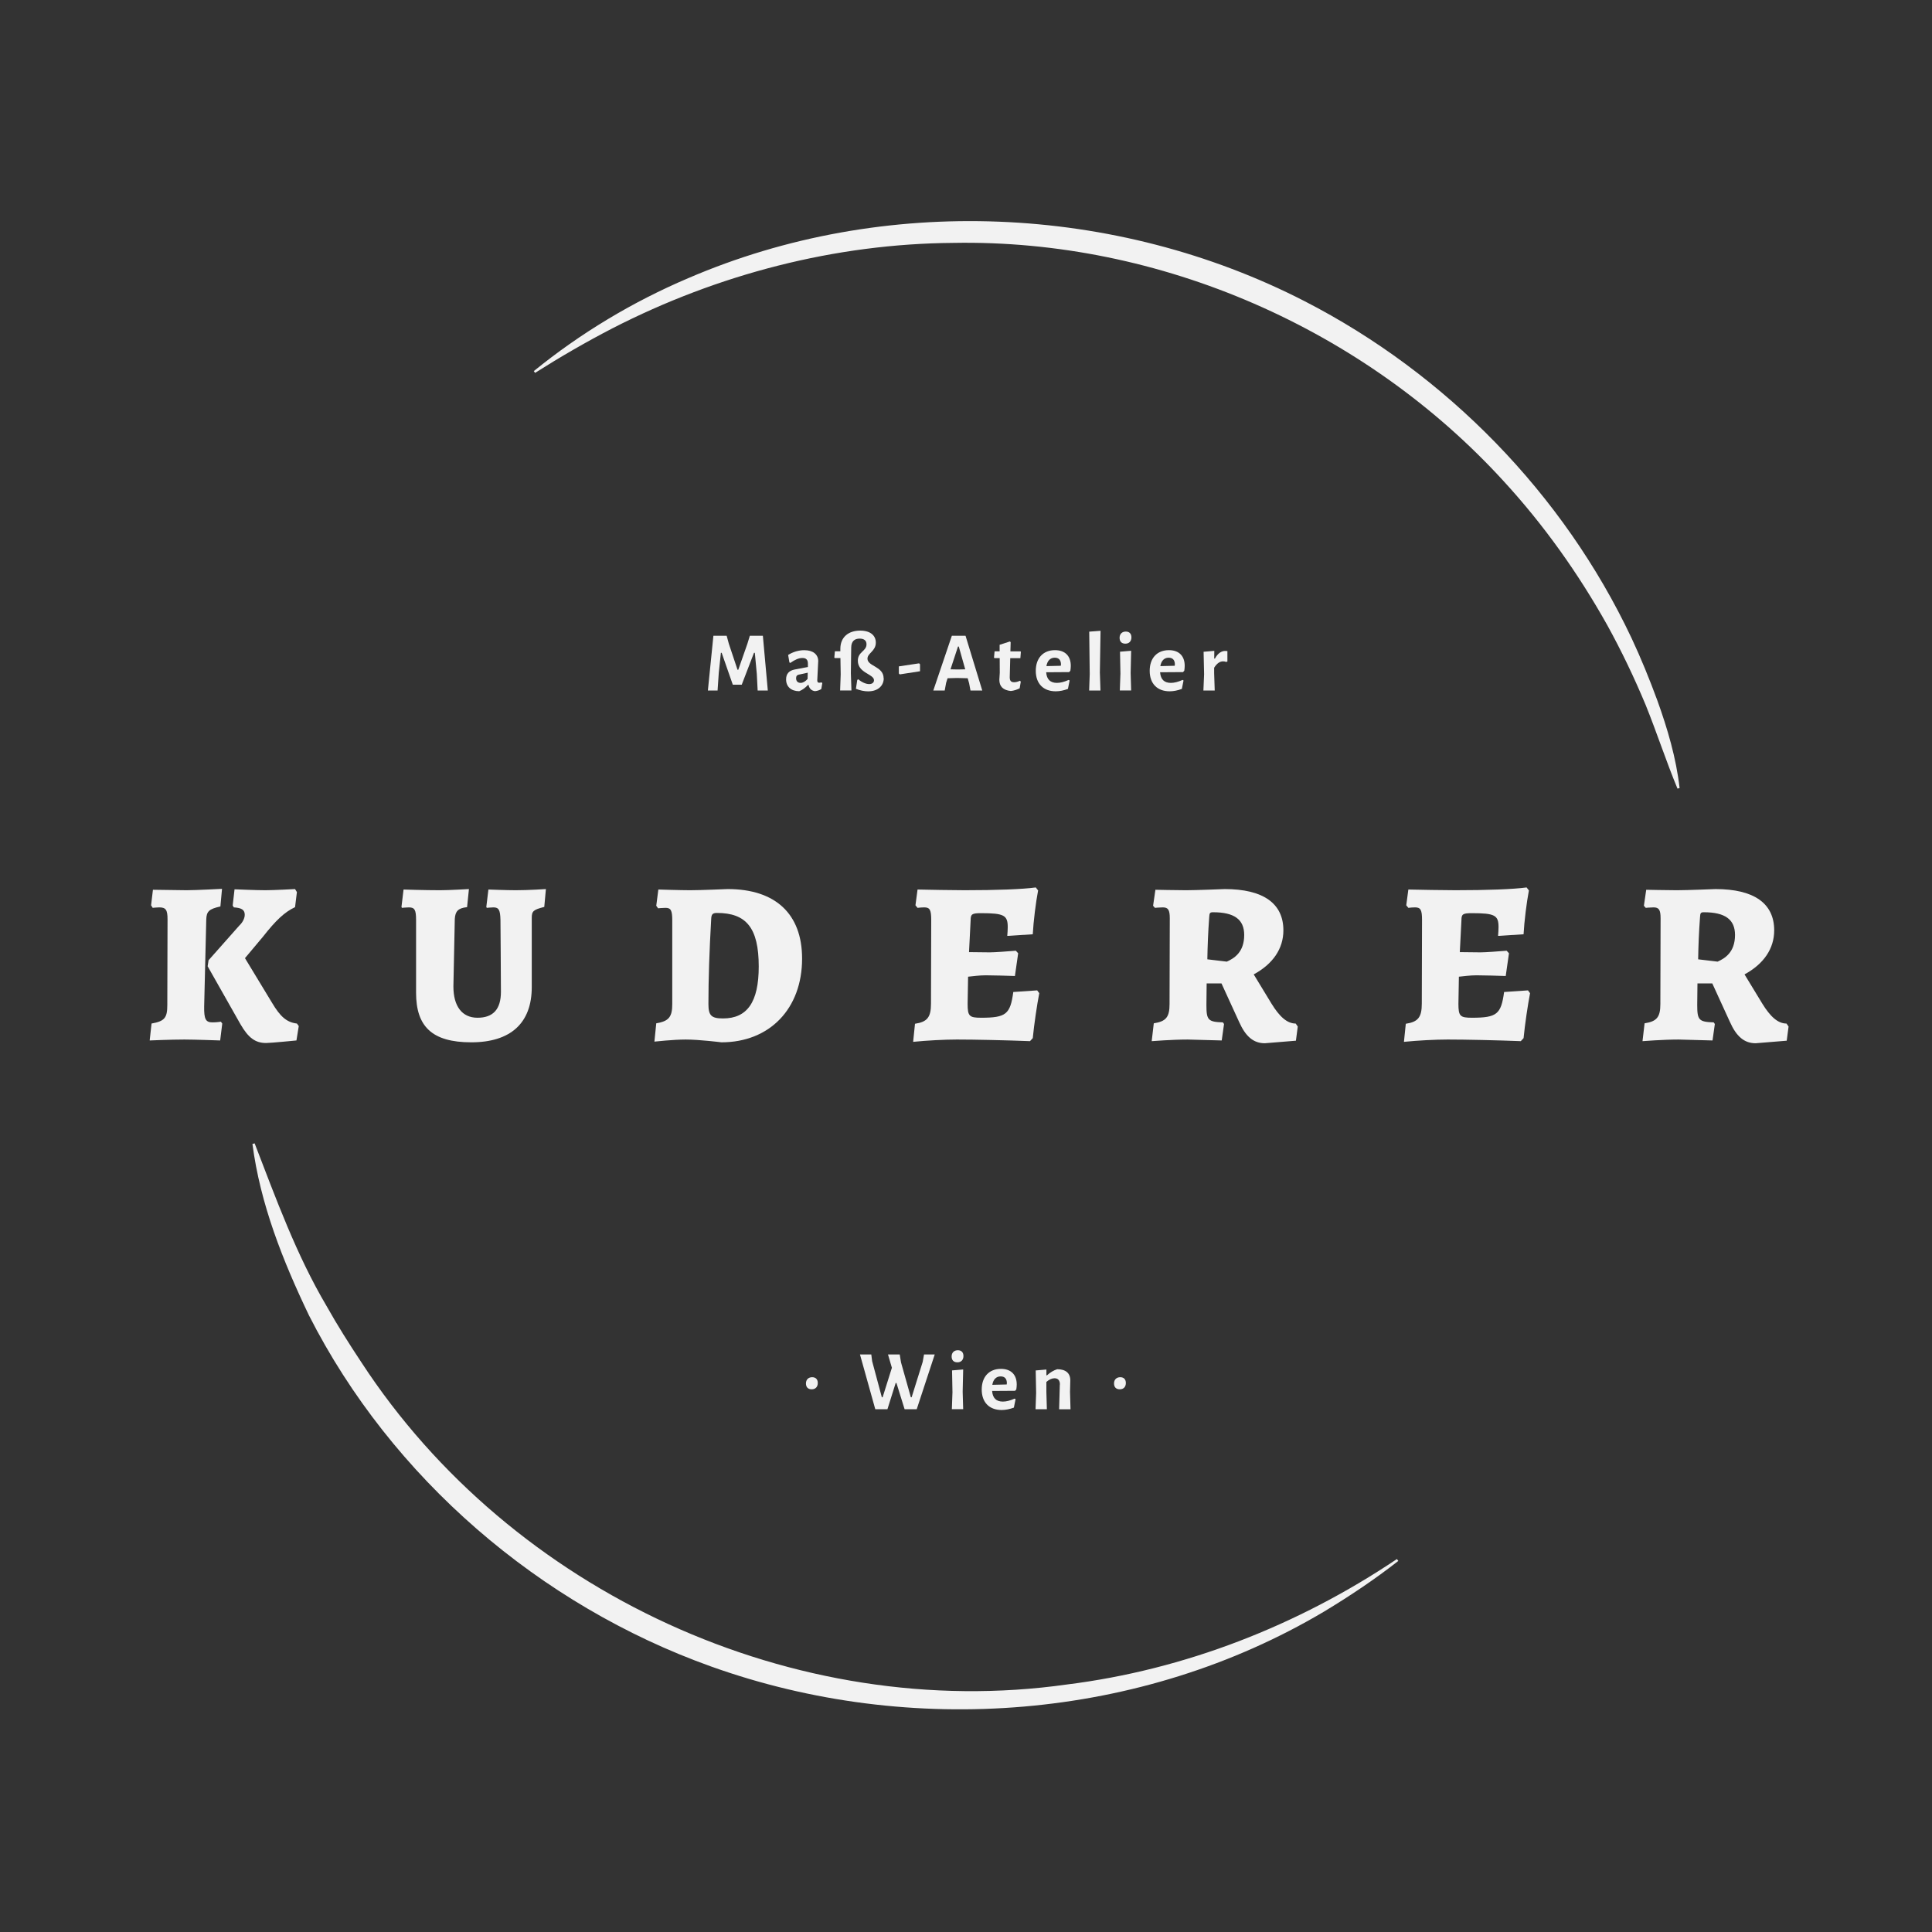 <?xml version="1.0" encoding="UTF-8"?>
<svg id="Re-Design" xmlns="http://www.w3.org/2000/svg" viewBox="0 0 500 500">
  <rect x="0" y="0" width="500" height="500" fill="#333333" stroke="none"/>
  <defs>
    <style>
      .cls-1 {
        fill: none;
      }

      .cls-1, .cls-2 {
        stroke-width: 0px;
      }

      .cls-2 {
        fill: #f2f2f2;
      }

      .cls-3 {
        isolation: isolate;
      }
    </style>
  </defs>
  <rect class="cls-1" width="500" height="500"/>
  <g id="KUDERER" class="cls-3">
    <path id="K" class="cls-2" d="M41.2,234.83c-.66,0-1.68.12-1.68.12l-.42-.66.48-4.02s7.26.12,8.7.12c2.58,0,9.18-.36,9.18-.36l-.42,4.56c-2.94.66-3.6,1.26-3.66,3.42l-.54,22.44c-.06,3.36.42,4.14,2.16,4.14,1.2,0,2.16-.18,2.16-.18l.36.48-.54,4.38s-6.66-.24-9.24-.24c-3.54,0-9,.24-9,.24l.48-4.38c3.36-.6,4.08-1.44,4.08-4.8l.06-22.14c0-2.46-.42-3.12-2.16-3.12ZM61.9,239.57c.96-.9,1.44-1.98,1.44-2.82,0-1.26-.78-1.8-2.82-1.92l-.3-.48.48-4.2s5.4.24,7.98.24c2.22,0,7.68-.3,7.68-.3l.48.78-.48,3.9c-2.7,1.26-4.98,3.42-8.28,7.62l-4.68,5.58,7.02,11.58c2.1,3.54,3.78,5.04,6.42,5.34l.48.66-.6,3.72s-6.66.66-7.86.66c-2.82,0-4.62-1.38-6.66-4.92l-8.46-14.94.24-1.56,7.92-8.94Z"/>
    <path id="U" class="cls-2" d="M107.68,256.91v-18.84c0-2.58-.36-3.24-1.86-3.24-.6,0-1.8.12-1.8.12l-.12-.24.54-4.5s5.46.18,9.42.18c2.4,0,7.5-.3,7.5-.3l-.48,4.68c-2.34.24-3.06,1.08-3.18,3.06l-.36,17.46c0,5.1,2.22,8.1,6.24,8.1s6.06-2.16,6.06-6.72c0-3.9-.12-18.6-.12-18.6-.06-2.52-.42-3.24-1.8-3.24-.6,0-1.74.12-1.74.12l-.12-.24.54-4.5s4.86.18,7.08.18c3.36,0,7.8-.3,7.8-.3l-.42,4.62c-2.82.72-3.24,1.08-3.24,2.82v17.94c0,9.3-5.46,14.28-15.66,14.28s-14.28-4.14-14.28-12.84Z"/>
    <path id="D" class="cls-2" d="M177.46,269.03c-3.24,0-8.1.54-8.1.54l.48-4.74c3.24-.54,4.14-1.62,4.14-4.98v-21.66c0-2.58-.36-3.24-1.74-3.24-.84,0-1.92.12-1.92.12l-.48-.66.54-4.2s5.82.18,8.22.18c2.76,0,9.72-.3,9.72-.3,12.36,0,19.26,6.42,19.26,18,0,12.96-8.4,21.66-20.88,21.66,0,0-5.7-.72-9.24-.72ZM184.06,237.77c-.48,8.4-.72,15.6-.72,22.08,0,3,.78,3.72,3.78,3.72,6.24,0,9.24-4.2,9.24-13.44,0-10.02-3.24-13.86-10.8-13.86-1.14,0-1.44.36-1.5,1.5Z"/>
    <path id="E" class="cls-2" d="M268.96,257.03c-.6,3.12-1.32,7.98-1.68,11.64l-.72.78c-6.18-.24-14.16-.42-18.9-.42-3.18,0-7.8.24-11.34.6l.48-4.68c3.18-.48,4.14-1.68,4.14-5.22l.06-21.66c0-2.58-.36-3.24-1.8-3.24-.48,0-1.32.06-1.74.12l-.54-.66.54-4.08c3.12.06,8.7.18,12.24.18,8.1,0,14.82-.24,18.36-.72l.6.78c-.6,3.12-1.2,7.98-1.38,11.34l-6.6.42c.06-.6.12-1.74.12-2.28,0-3.06-.96-3.6-6.9-3.6-2.34,0-2.7.24-2.7,1.8l-.42,8.28c1.2,0,3.66.06,5.34.06,1.26,0,4.5-.24,6.78-.42l.6.66-.84,5.88c-1.98-.06-5.46-.18-7.56-.18-1.62,0-3.36.24-4.56.36l-.12,7.02c0,3.18.42,3.6,3.48,3.6,6.48,0,7.56-.9,8.34-6.66l6.18-.42.54.72Z"/>
    <path id="R" class="cls-2" d="M320.68,264.47l-4.56-9.96h-3.84l-.06,5.58c0,3.9.42,4.38,4.26,4.5l.3.42-.6,4.26-8.82-.24c-3.96,0-9.3.42-9.3.42l.54-4.62c3.18-.48,4.08-1.62,4.08-4.98l.06-22.2c0-2.16-.42-2.82-1.8-2.82-.84,0-2.04.12-2.04.12l-.48-.54.6-4.14s5.52.12,7.92.12c2.64,0,10.02-.3,10.02-.3,9.9,0,15.18,3.66,15.18,10.68,0,4.74-2.7,8.7-7.68,11.4l4.56,7.5c2.16,3.54,4.14,5.22,6.3,5.22l.54.78-.48,3.66-8.04.66c-2.94,0-4.98-1.74-6.66-5.52ZM322,241.97c0-4.02-2.58-5.88-8.04-5.88-.84,0-.96.18-1.02,1.32-.3,4.08-.42,7.44-.48,10.86l5.04.6c1.86-.84,4.5-2.4,4.5-6.9Z"/>
    <path id="E-2" data-name="E" class="cls-2" d="M395.98,257.03c-.6,3.12-1.32,7.98-1.68,11.64l-.72.78c-6.18-.24-14.16-.42-18.9-.42-3.18,0-7.8.24-11.34.6l.48-4.68c3.18-.48,4.14-1.68,4.14-5.22l.06-21.66c0-2.58-.36-3.24-1.8-3.24-.48,0-1.32.06-1.74.12l-.54-.66.54-4.08c3.12.06,8.7.18,12.24.18,8.1,0,14.82-.24,18.36-.72l.6.78c-.6,3.12-1.2,7.98-1.38,11.34l-6.6.42c.06-.6.12-1.74.12-2.28,0-3.06-.96-3.6-6.9-3.6-2.34,0-2.7.24-2.7,1.8l-.42,8.28c1.2,0,3.66.06,5.34.06,1.26,0,4.5-.24,6.78-.42l.6.66-.84,5.88c-1.98-.06-5.46-.18-7.56-.18-1.62,0-3.36.24-4.56.36l-.12,7.02c0,3.18.42,3.6,3.48,3.6,6.48,0,7.56-.9,8.34-6.66l6.18-.42.54.72Z"/>
    <path id="R-2" data-name="R" class="cls-2" d="M447.7,264.47l-4.56-9.96h-3.84l-.06,5.58c0,3.9.42,4.38,4.26,4.5l.3.42-.6,4.26-8.82-.24c-3.96,0-9.3.42-9.3.42l.54-4.62c3.18-.48,4.08-1.62,4.08-4.98l.06-22.2c0-2.16-.42-2.82-1.8-2.82-.84,0-2.04.12-2.04.12l-.48-.54.6-4.14s5.52.12,7.92.12c2.64,0,10.02-.3,10.02-.3,9.9,0,15.18,3.66,15.18,10.68,0,4.74-2.7,8.7-7.68,11.4l4.56,7.5c2.16,3.54,4.14,5.22,6.3,5.22l.54.78-.48,3.66-8.04.66c-2.94,0-4.98-1.74-6.66-5.52ZM449.02,241.97c0-4.02-2.58-5.88-8.04-5.88-.84,0-.96.18-1.02,1.32-.3,4.08-.42,7.44-.48,10.86l5.04.6c1.86-.84,4.5-2.4,4.5-6.9Z"/>
  </g>
  <g id="Maß-Atelier" class="cls-3">
    <path id="M" class="cls-2" d="M198.72,178.7h-2.64l-.22-4.29-.51-5.46h-.22l-3.17,8.25h-2.31l-2.88-8.25h-.2l-.55,5.17-.31,4.58h-2.51l1.43-14.17h3.43l.57,2.09,2.24,6.71h.2l2.35-6.71.64-2.09h3.37l1.28,14.17Z"/>
    <path id="a" class="cls-2" d="M211.75,171.15c0,.75-.24,4.18-.24,4.88,0,.48.13.66.51.66.15,0,.31-.02.57-.09l.22.18-.26,1.54c-.44.29-.95.48-1.61.55-.88-.09-1.5-.64-1.69-1.61h-.15c-.68.73-1.43,1.3-2.27,1.63-2.11-.02-3.39-1.19-3.39-3.06,0-1.47.77-2.29,2.27-2.57l3.37-.64v-.9c0-.97-.46-1.43-1.41-1.43s-1.89.4-3.15,1.28l-.22-.13-.33-1.94c1.28-.81,2.77-1.23,4.18-1.23,2.24,0,3.61,1.06,3.61,2.88ZM206.71,174.6c-.46.11-.68.35-.68.92,0,.77.44,1.21,1.17,1.21.62,0,1.21-.37,1.8-1.01l.04-1.63-2.33.51Z"/>
    <path id="_ß" data-name="ß" class="cls-2" d="M228.71,175.55c0,1.74-1.3,3.37-4.05,3.37-.95,0-2.07-.22-3.15-.66l.35-2.29.26-.18c.9.79,2,1.25,2.82,1.25s1.25-.44,1.25-.99c0-1.63-4.18-1.83-4.18-5.06,0-2.35,2.24-2.42,2.24-4.25,0-.99-.66-1.47-1.78-1.47-1.3,0-2.16.68-2.18,2.31l-.09,6.62.15,4.49h-2.93l.15-4.18-.07-4.2h-1.47l-.11-.15.15-1.61h1.41v-.64c0-3.01,2.09-4.71,5.13-4.71,2.75,0,4.05,1.36,4.05,3.1,0,2.24-2.16,2.71-2.16,4.16,0,2.02,4.18,1.96,4.18,5.08Z"/>
    <path id="_-" data-name="-" class="cls-2" d="M238.1,171.92v1.8l-5.24.81-.24-.24v-1.83l5.24-.79.24.24Z"/>
    <path id="A" class="cls-2" d="M254.2,178.7h-3.04l-.35-1.85-.37-1.32-2.77-.07-2.44.07-.37,1.17-.37,2h-2.95l4.8-14.17h3.54l4.33,14.17ZM249.8,173.22l-1.67-5.9h-.2l-1.94,5.9,1.89.04,1.91-.04Z"/>
    <path id="t" class="cls-2" d="M263.94,176.17l.24.22-.29,1.74c-.73.37-1.5.62-2.29.7-1.98-.2-2.97-1.17-2.97-2.9l.11-1.83-.02-3.78h-1.36l-.11-.15.15-1.61h1.3v-1.69l2.66-.86.2.18-.07,2.38h2.62l.09.15-.13,1.61h-2.62l-.13,4.93c0,.97.35,1.3,1.14,1.3.44,0,.92-.11,1.47-.37Z"/>
    <path id="e" class="cls-2" d="M276.69,173.94l-5.94.04c.13,1.85,1.08,2.75,2.79,2.75.9,0,1.89-.26,3.04-.77l.24.15-.44,2.18c-1.08.4-2.13.62-3.15.62-3.23,0-5.17-2-5.17-5.3s1.91-5.35,4.97-5.35c2.62,0,4.09,1.52,4.09,4.05,0,.4-.04.81-.11,1.28l-.33.35ZM274.58,171.99c0-1.17-.57-1.78-1.61-1.78-1.14,0-1.92.77-2.16,2.18l3.72-.09.04-.31Z"/>
    <path id="l" class="cls-2" d="M284.65,174.19l.15,4.51h-2.93l.15-4.25-.13-10.98,2.93-.22-.18,10.94Z"/>
    <path id="i" class="cls-2" d="M292.81,164.95c0,.99-.59,1.63-1.56,1.63s-1.5-.55-1.5-1.52.62-1.61,1.61-1.61c.92,0,1.45.55,1.45,1.5ZM289.97,174.47l-.11-5.81,2.88-.24-.13,5.76.13,4.51h-2.93l.15-4.22Z"/>
    <path id="e-2" data-name="e" class="cls-2" d="M306.17,173.94l-5.94.04c.13,1.85,1.08,2.75,2.79,2.75.9,0,1.89-.26,3.04-.77l.24.15-.44,2.18c-1.08.4-2.13.62-3.15.62-3.23,0-5.17-2-5.17-5.3s1.91-5.35,4.97-5.35c2.62,0,4.09,1.52,4.09,4.05,0,.4-.04.81-.11,1.28l-.33.35ZM304.06,171.99c0-1.17-.57-1.78-1.61-1.78-1.14,0-1.91.77-2.16,2.18l3.72-.09.04-.31Z"/>
    <path id="r" class="cls-2" d="M317.65,168.49v2.71l-.31.11c-.26-.11-.57-.15-.81-.15-.81,0-1.58.48-2.31,1.65v1.39l.15,4.51h-2.93l.18-4.22-.13-5.81,2.77-.24-.02,2h.18c.77-1.41,1.72-1.98,2.68-1.98.18,0,.37.02.55.04Z"/>
  </g>
  <g id="Wien" class="cls-3">
    <path class="cls-2" d="M211.64,357.92c0,.99-.59,1.63-1.56,1.63s-1.5-.55-1.5-1.52.62-1.61,1.61-1.61c.92,0,1.45.55,1.45,1.5Z"/>
    <path id="W" class="cls-2" d="M237.23,364.7h-3.12l-2.11-6.78h-.2l-2.13,6.78h-3.15l-3.96-14.17h2.93l.22,1.74,2.51,9.35h.2l2.4-7.64-1.01-3.45h3.04l.33,2.05,2.55,9.04h.2l2.86-9.15.35-1.94h2.77l-4.66,14.17Z"/>
    <path id="i-2" data-name="i" class="cls-2" d="M249.34,350.94c0,.99-.59,1.63-1.56,1.63s-1.5-.55-1.5-1.52.62-1.61,1.61-1.61c.92,0,1.45.55,1.45,1.5ZM246.5,360.47l-.11-5.81,2.88-.24-.13,5.76.13,4.51h-2.93l.15-4.22Z"/>
    <path id="e-3" data-name="e" class="cls-2" d="M262.7,359.94l-5.94.04c.13,1.85,1.08,2.75,2.79,2.75.9,0,1.89-.26,3.04-.77l.24.15-.44,2.18c-1.08.4-2.13.62-3.15.62-3.23,0-5.17-2-5.17-5.3s1.91-5.35,4.97-5.35c2.62,0,4.09,1.52,4.09,4.05,0,.4-.04.81-.11,1.28l-.33.35ZM260.58,357.99c0-1.17-.57-1.78-1.61-1.78-1.14,0-1.92.77-2.16,2.18l3.72-.09.04-.31Z"/>
    <path id="n" class="cls-2" d="M274.3,358.32c.02-1.03-.46-1.63-1.39-1.63-.68,0-1.39.33-2.11.95v2.55l.13,4.51h-2.93l.15-4.22-.11-5.81,2.77-.24v1.5h.15c.81-.75,1.72-1.28,2.64-1.58,2.24,0,3.43,1.06,3.39,2.95l-.07,2.93.13,4.49h-2.95l.18-6.38Z"/>
    <path id="dot" class="cls-2" d="M291.37,357.92c0,.99-.59,1.63-1.56,1.63s-1.5-.55-1.5-1.52.62-1.61,1.61-1.61c.92,0,1.45.55,1.45,1.5Z"/>
  </g>
  <path id="Kreis_oben" data-name="Kreis oben" class="cls-2" d="M434.13,204.09c-2.99-7.21-5.34-14.49-8.22-21.61-2.95-7.08-6.26-14.01-9.96-20.71-7.47-13.34-16.37-25.88-26.71-37.14-36-39.47-89.03-62.75-142.51-61.77-30.64.22-60.98,8.13-88.21,22.1-6.83,3.53-13.5,7.4-20.04,11.54l-.33-.46c12.05-9.79,25.55-17.92,39.94-24.04,50.6-21.81,110.65-19.19,159.57,5.96,36.64,18.82,66.95,49.84,84.55,87.11,2.48,5.28,4.71,10.77,6.72,16.24,2.64,7.34,4.86,14.86,5.75,22.64l-.55.14h0Z"/>
  <path id="Kreis_unten" data-name="Kreis unten" class="cls-2" d="M65.9,295.9c5.57,14.41,10.76,28.79,18.61,42.09,2.77,4.94,5.89,9.87,9.02,14.59,38.8,59.48,112.13,93.34,182.62,83.36,30.39-3.79,59.71-15.23,85.37-32.46l.36.49c-6.11,4.78-12.58,9.11-19.24,13.12-47.32,28.09-106.9,32.7-158.6,14.2-44.35-15.85-82.71-48.79-104.08-90.87-6.74-14.07-12.62-28.83-14.63-44.37,0,0,.59-.15.59-.15h0Z"/>
</svg>
